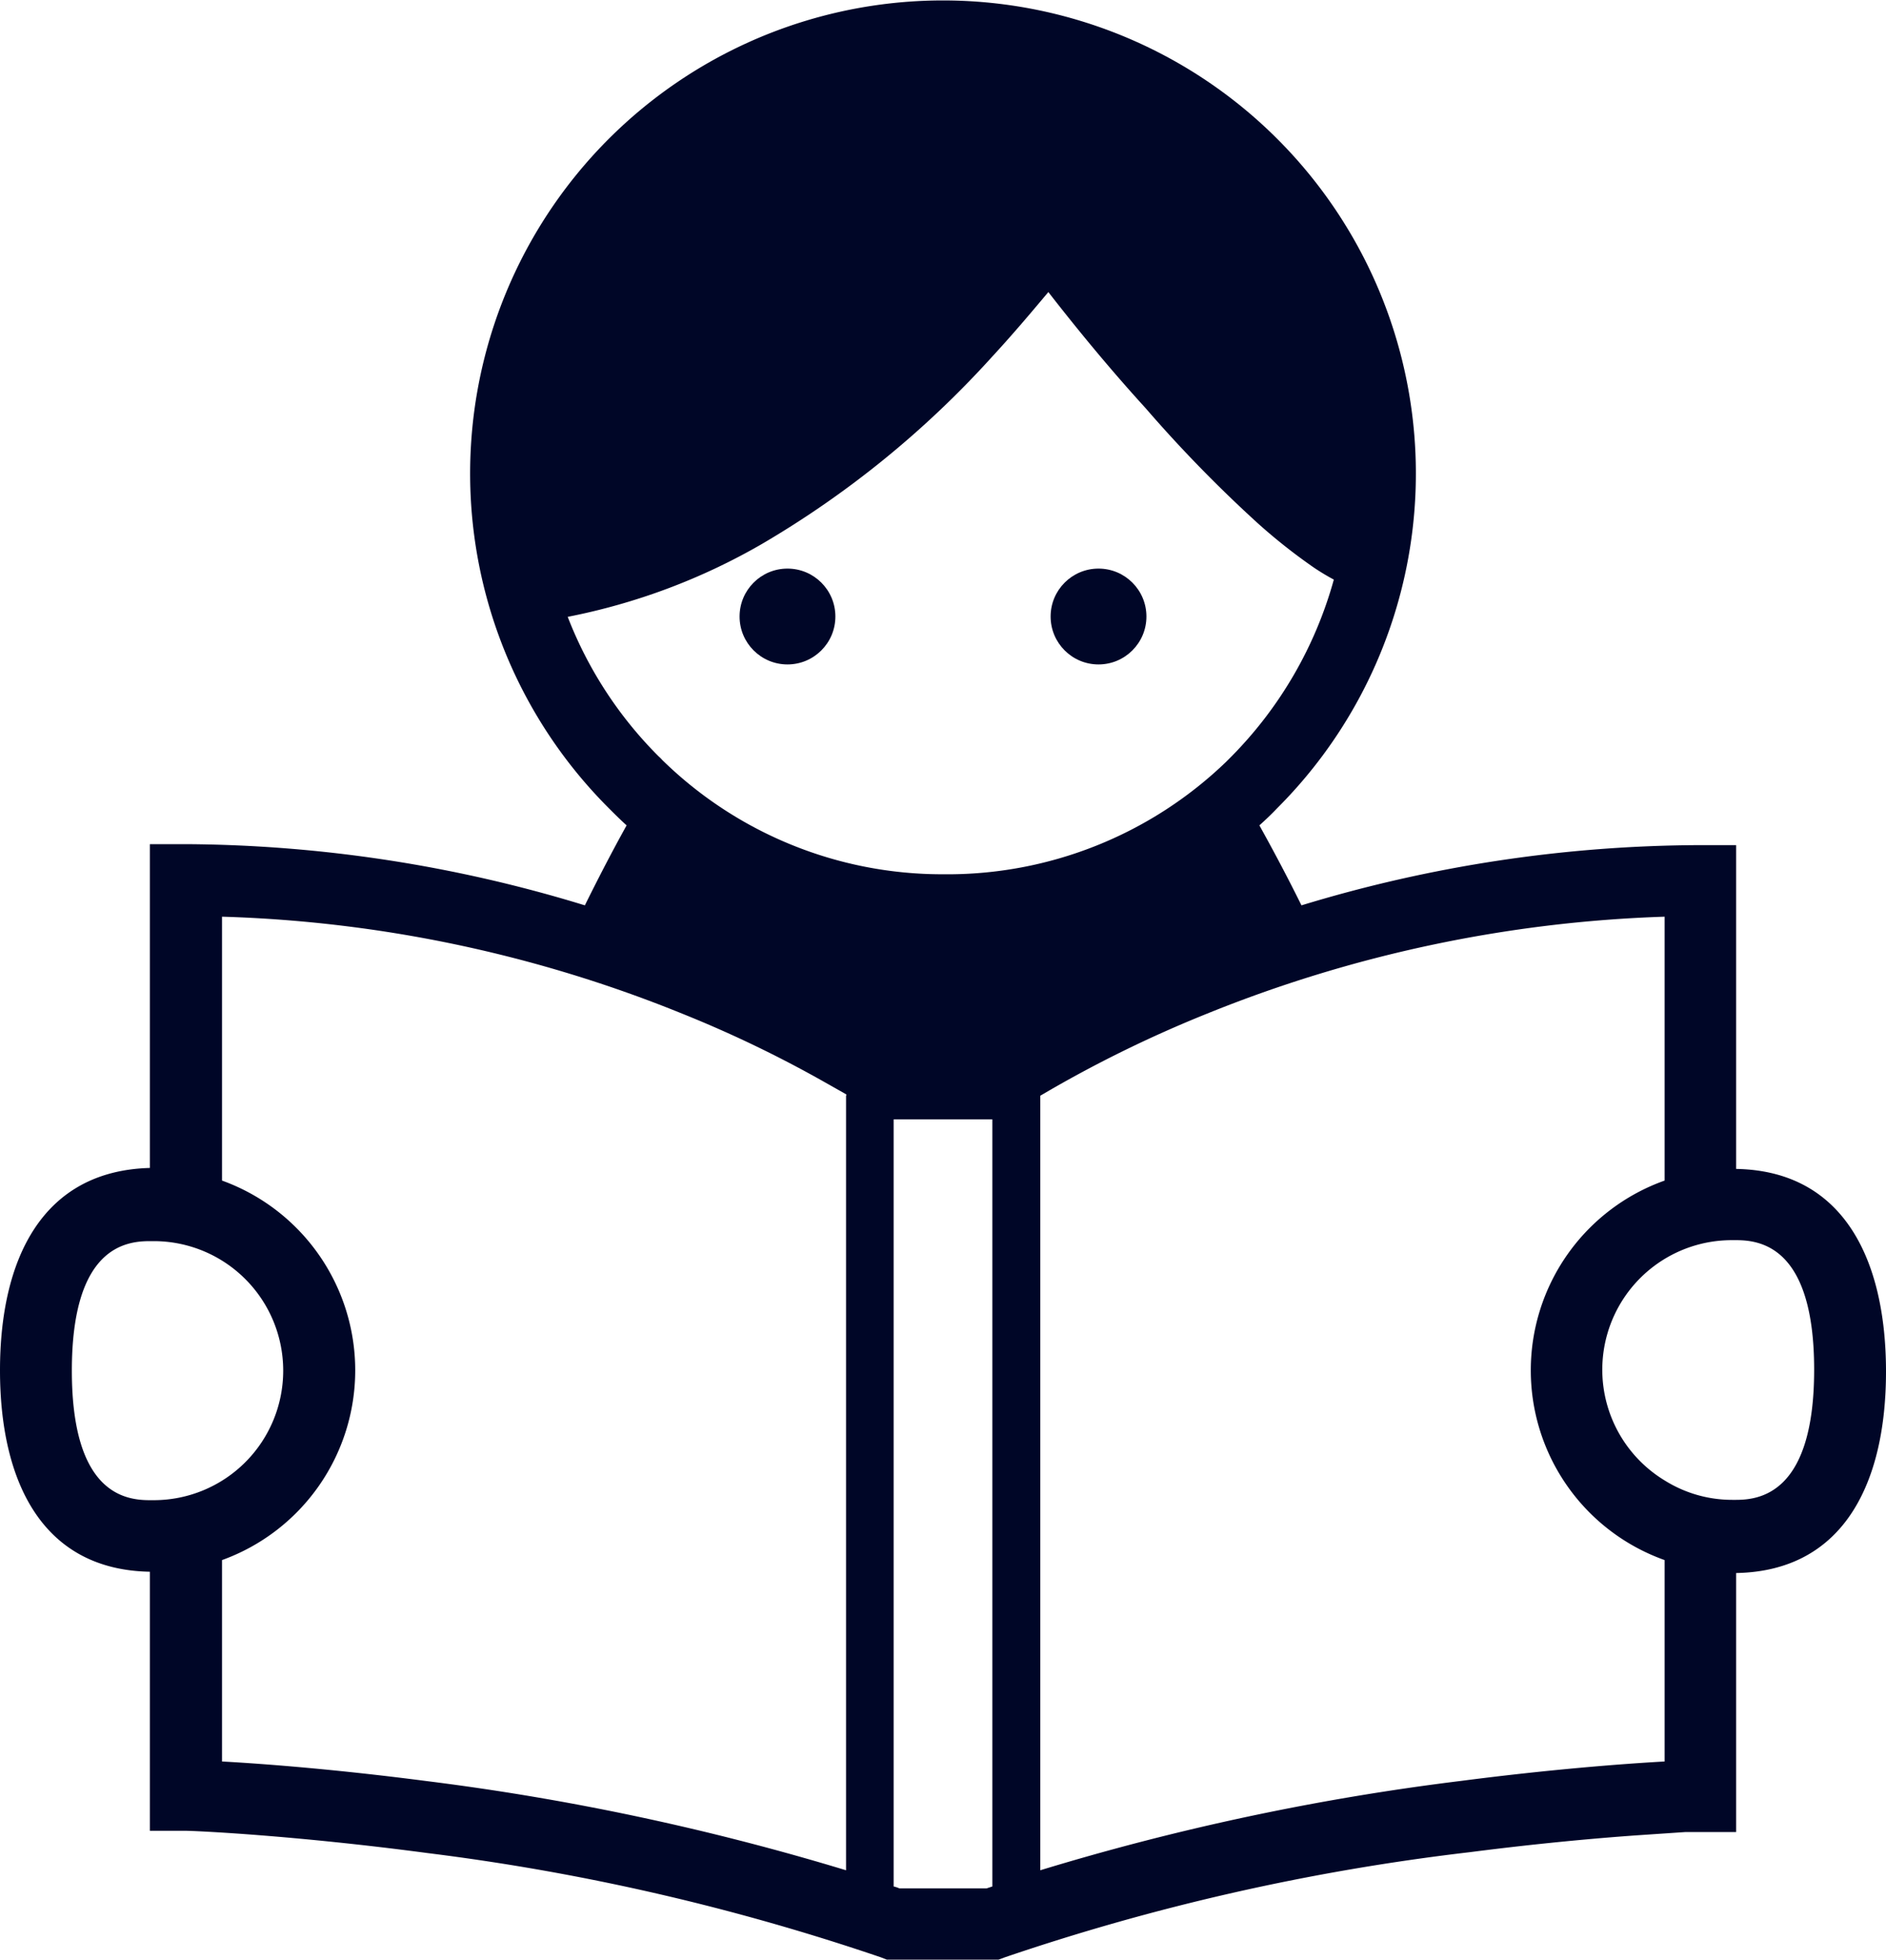 <svg xmlns="http://www.w3.org/2000/svg" viewBox="0 0 58.27 60.54"><defs><style>.cls-1{fill:#000627;}</style></defs><g id="Layer_2" data-name="Layer 2"><g id="レイヤー_1" data-name="レイヤー 1"><path class="cls-1" d="M53.64,36.1v-10H52.53a42.64,42.64,0,0,0-12.32,1.86c-.41-.83-.86-1.68-1.3-2.47.19-.17.38-.35.55-.53a14.61,14.61,0,1,0-20.65,0c.18.18.36.36.55.53-.44.79-.88,1.64-1.29,2.47A42.77,42.77,0,0,0,5.74,26.07H4.63v10C1.28,36.16,0,38.92,0,42.32s1.28,6.16,4.63,6.22v8l1.07,0h0c.33,0,3.38.14,7.52.69a70.3,70.3,0,0,1,14,3.22l.18.07h3.45l.19-.07A69.74,69.74,0,0,1,45.42,57.2c2.1-.27,3.89-.43,5.16-.52l1.48-.1.39,0h.12l1.07,0v-8c3.35-.06,4.63-2.82,4.63-6.22S57,36.16,53.64,36.1ZM4.75,46.33H4.63c-.76,0-2.41-.2-2.41-4s1.65-4,2.41-4h.12a4,4,0,0,1,0,8ZM26.14,33.85V57.76a77.9,77.9,0,0,0-13-2.76c-2.78-.36-5-.53-6.28-.6V48.18a6.23,6.23,0,0,0,0-11.72V28.31a41,41,0,0,1,14.23,3,36.69,36.69,0,0,1,4.37,2.1l.69.39Zm4.52,24.41-.18.06H27.79a1,1,0,0,0-.18-.06V34.57h3.05ZM29.14,27a12.36,12.36,0,0,1-8.68-3.53,1.14,1.14,0,0,0-.11-.11,12.42,12.42,0,0,1-2.81-4.31,19.44,19.44,0,0,0,6-2.25,30.06,30.06,0,0,0,7.11-5.78c.72-.78,1.31-1.49,1.74-2,.7.9,1.75,2.21,3,3.58a41.53,41.53,0,0,0,3.46,3.55,17.5,17.5,0,0,0,1.76,1.39q.3.2.6.36a12.51,12.51,0,0,1-3.2,5.5l-.12.12A12.41,12.41,0,0,1,29.14,27ZM51.43,54.4c-1.26.07-3.51.24-6.29.6a76.61,76.61,0,0,0-13,2.76h0V33.84h0a38.08,38.08,0,0,1,5.14-2.53,41.22,41.22,0,0,1,14.15-3v8.15a6.22,6.22,0,0,0,0,11.72V54.4Zm2.21-8.08h-.12a3.93,3.93,0,0,1-2.09-.6,4,4,0,0,1,2.09-7.42h.12c.77,0,2.41.22,2.41,4S54.41,46.32,53.64,46.32Z"/><circle class="cls-1" cx="24.33" cy="19.04" r="1.48"/><circle class="cls-1" cx="33.94" cy="19.04" r="1.48"/></g></g></svg>
